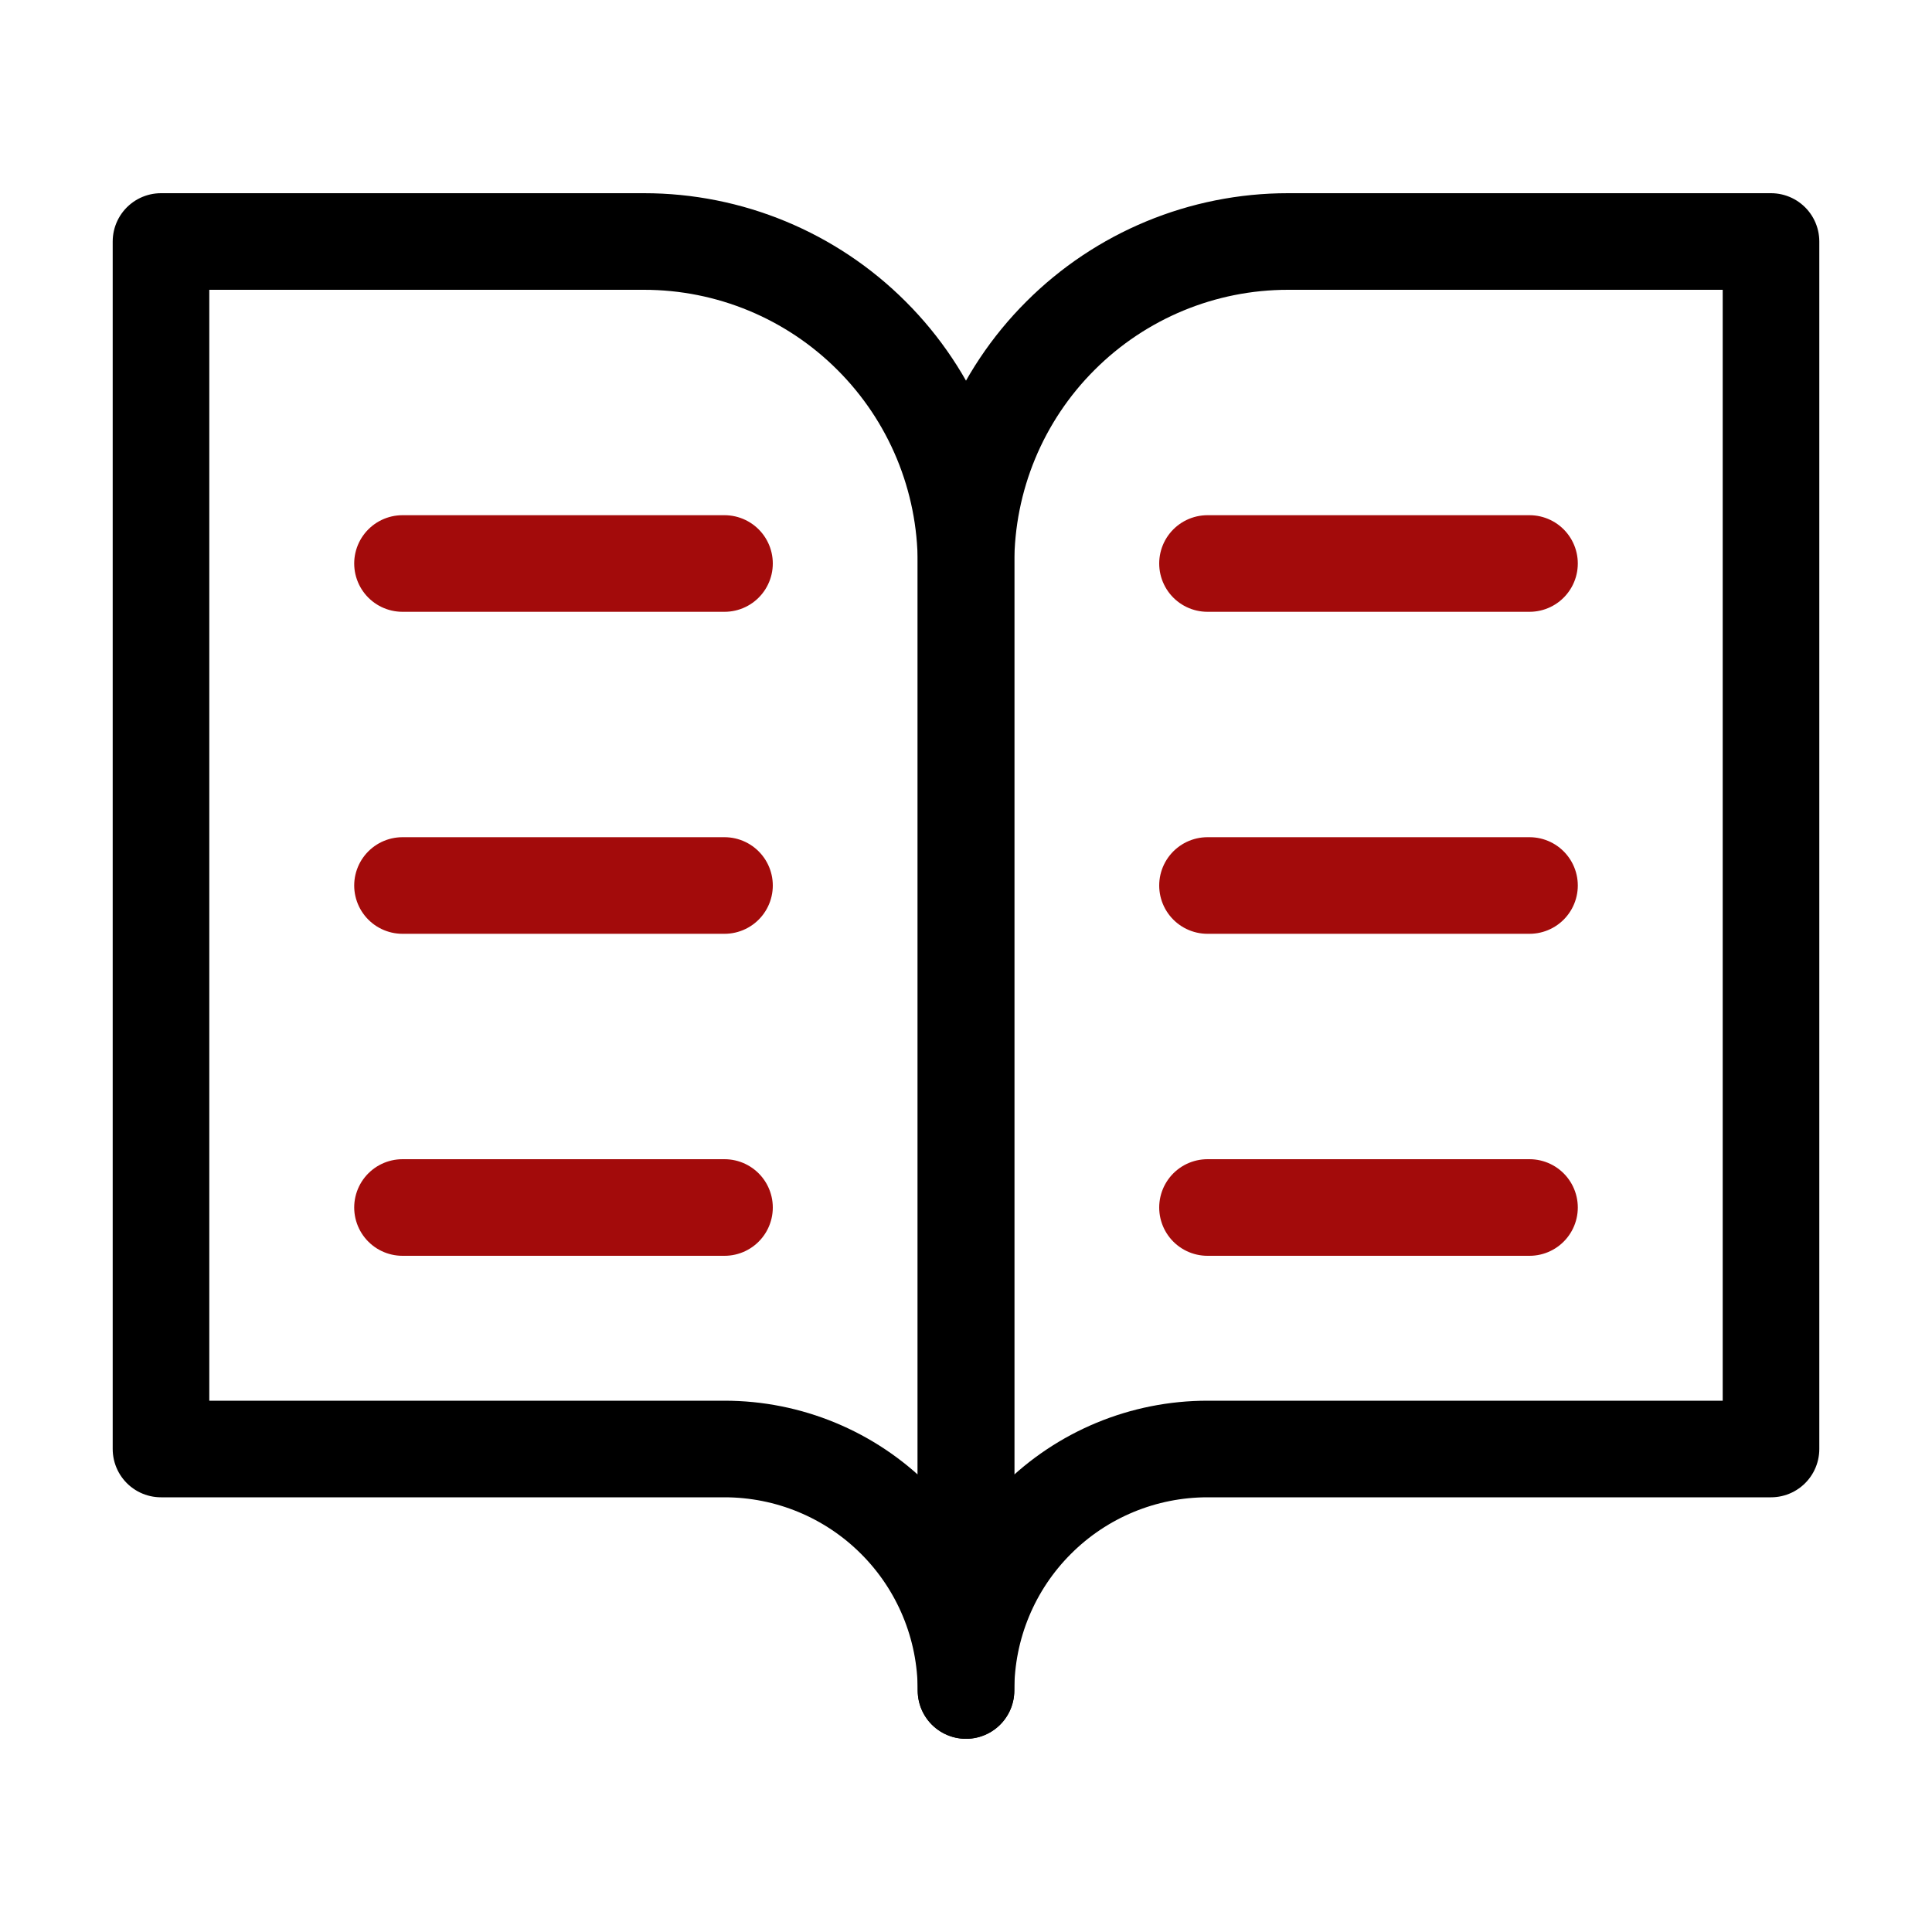 <svg width="24" height="24" viewBox="0 0 24 24" fill="none" xmlns="http://www.w3.org/2000/svg">
<path d="M2 3H8C9.061 3 10.078 3.421 10.828 4.172C11.579 4.922 12 5.939 12 7V21C12 20.204 11.684 19.441 11.121 18.879C10.559 18.316 9.796 18 9 18H2V3Z" stroke="black" stroke-width="1.2" stroke-linecap="round" stroke-linejoin="round"/>
<path d="M9 7L5 7" stroke="#A30B0B" stroke-width="1.2" stroke-linecap="round" stroke-linejoin="round"/>
<path d="M9 11L5 11" stroke="#A30B0B" stroke-width="1.2" stroke-linecap="round" stroke-linejoin="round"/>
<path d="M9 15L5 15" stroke="#A30B0B" stroke-width="1.2" stroke-linecap="round" stroke-linejoin="round"/>
<path d="M19 7L15 7" stroke="#A30B0B" stroke-width="1.2" stroke-linecap="round" stroke-linejoin="round"/>
<path d="M19 11L15 11" stroke="#A30B0B" stroke-width="1.2" stroke-linecap="round" stroke-linejoin="round"/>
<path d="M19 15L15 15" stroke="#A30B0B" stroke-width="1.2" stroke-linecap="round" stroke-linejoin="round"/>
<path d="M22 3H16C14.939 3 13.922 3.421 13.172 4.172C12.421 4.922 12 5.939 12 7V21C12 20.204 12.316 19.441 12.879 18.879C13.441 18.316 14.204 18 15 18H22V3Z" stroke="black" stroke-width="1.2" stroke-linecap="round" stroke-linejoin="round"/>
</svg>
